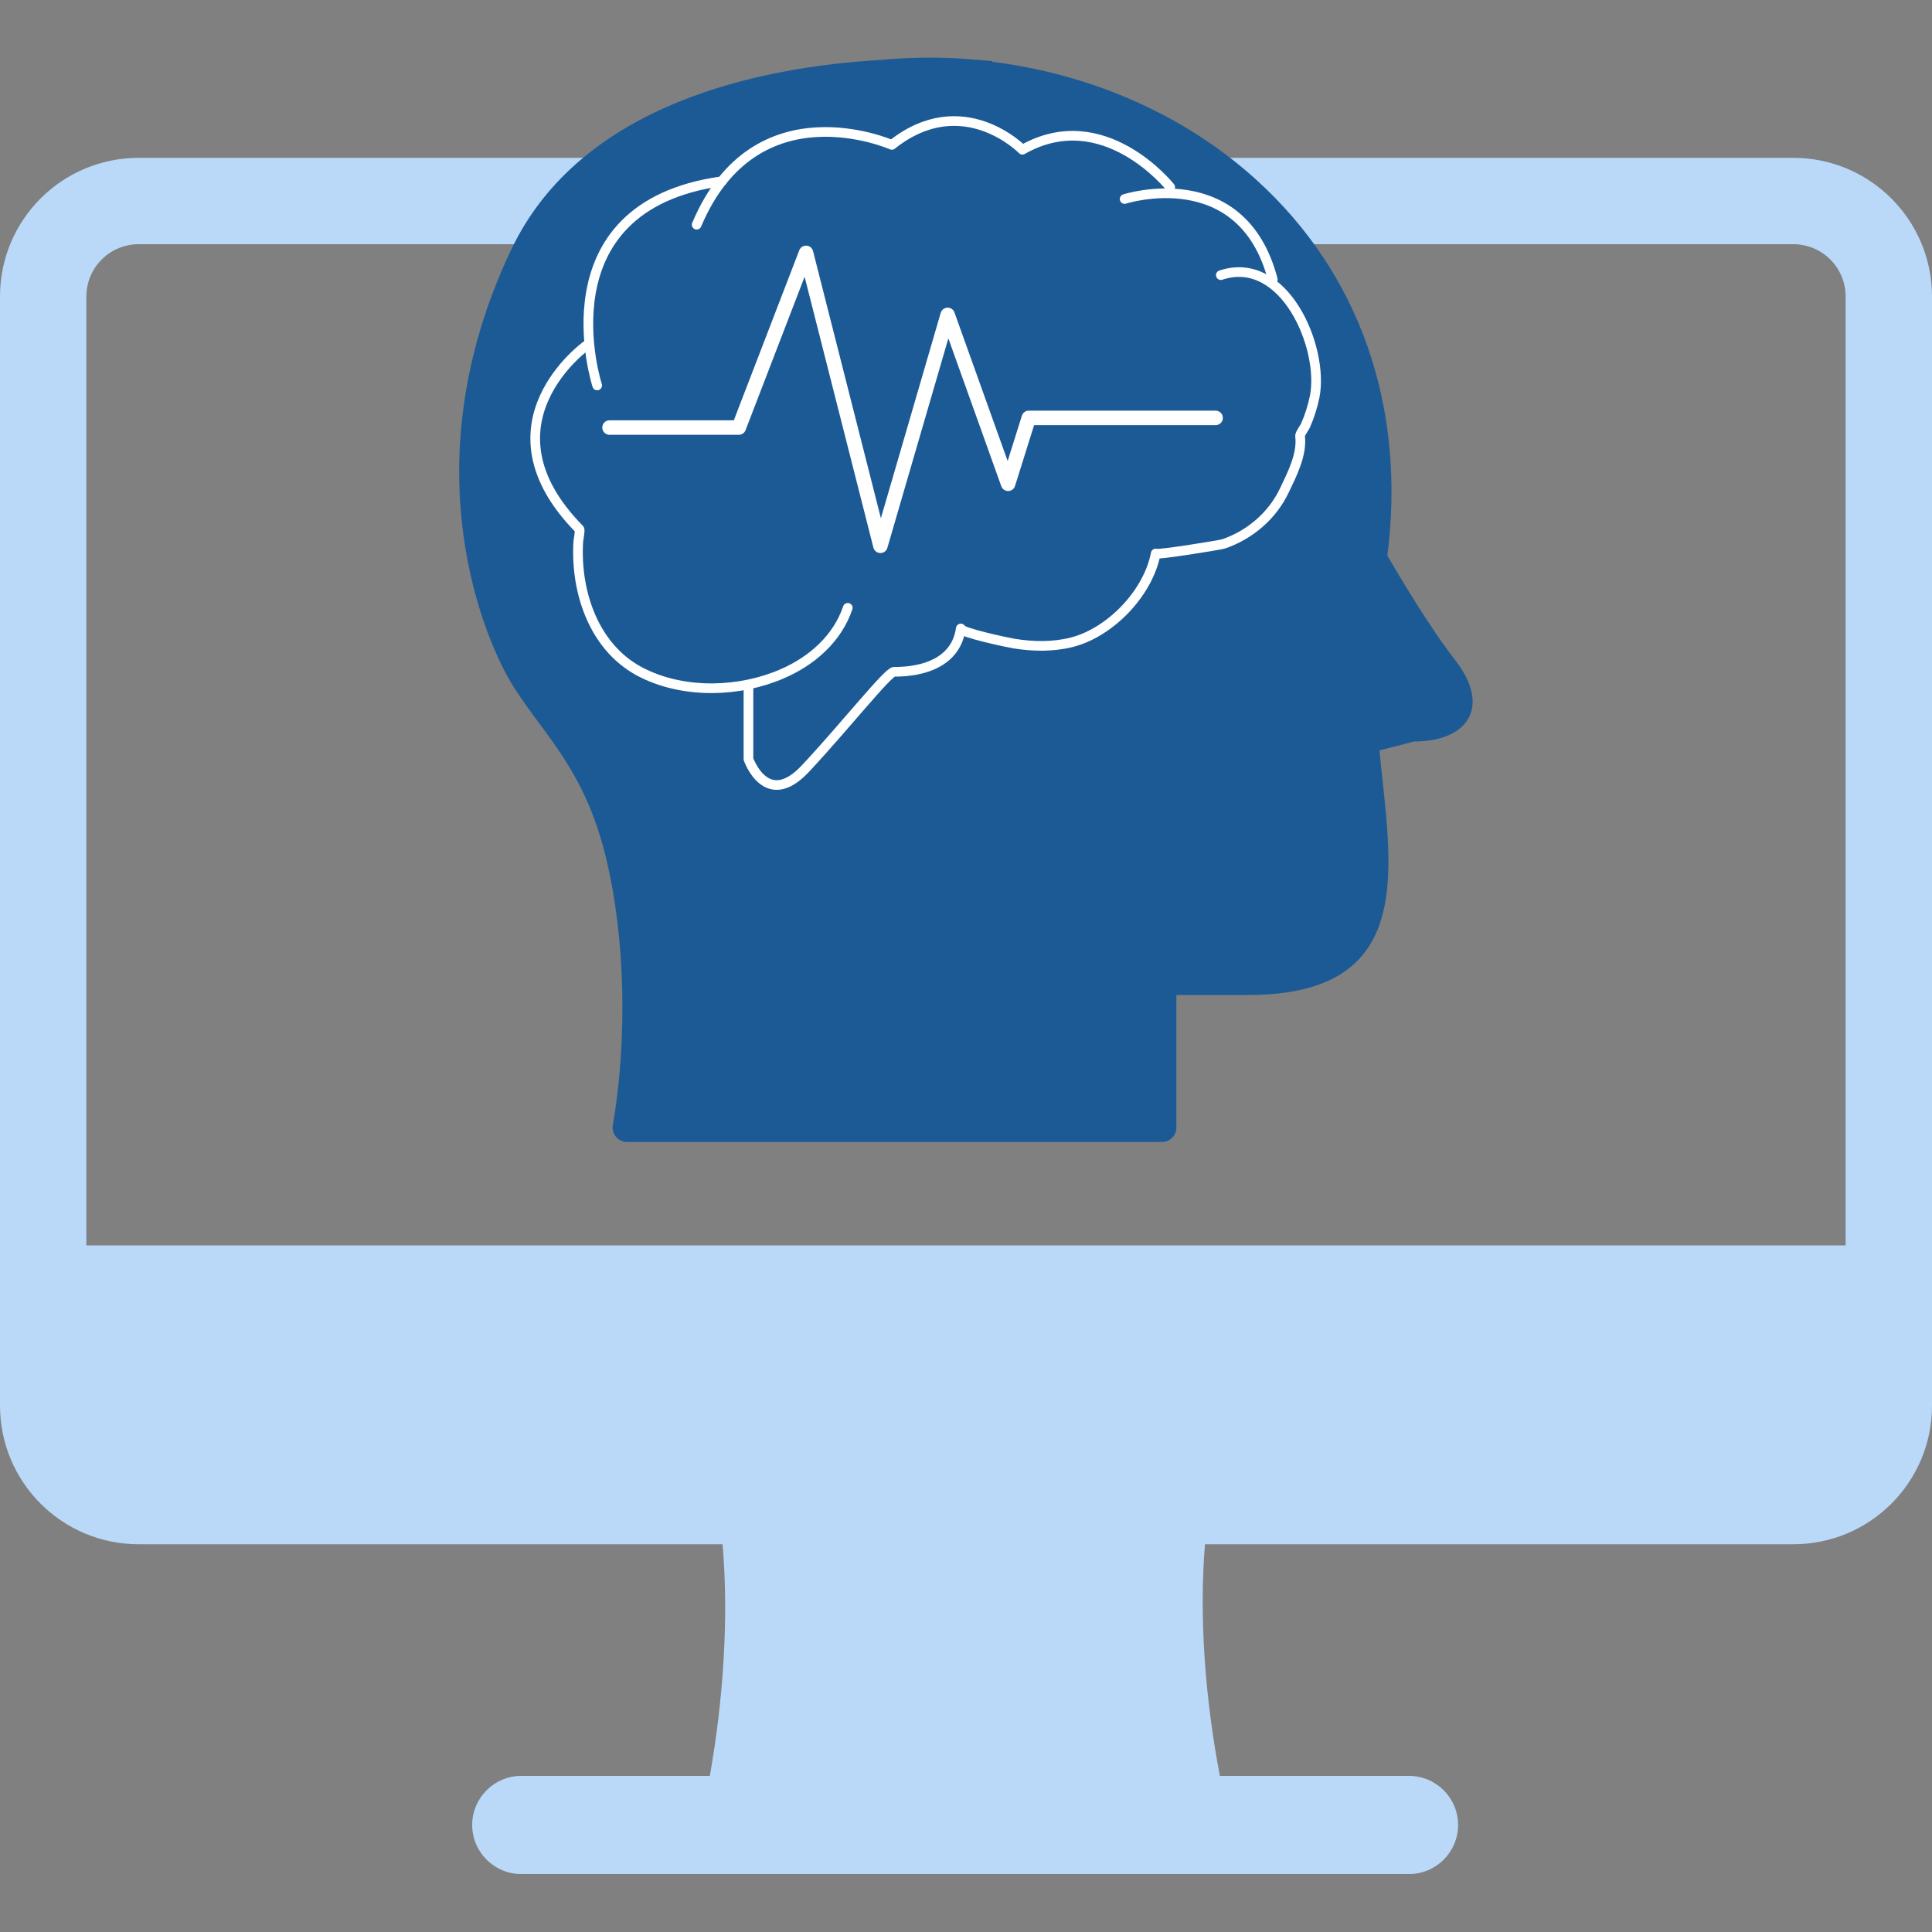 <?xml version="1.0" encoding="UTF-8"?>
<svg id="Layer_1" xmlns="http://www.w3.org/2000/svg" version="1.1" viewBox="0 0 100 100">
  <rect x="0" y="0" width="100" height="100" fill="#808080" stroke="none"/>
  <!-- Generator: Adobe Illustrator 29.3.1, SVG Export Plug-In . SVG Version: 2.1.0 Build 151)  -->
  <defs>
    <style>
      .st0 {
        fill: #bad9f9;
      }

      .st1 {
        stroke-width: .5px;
      }

      .st1, .st2 {
        fill: none;
        stroke: #fff;
        stroke-linecap: round;
        stroke-linejoin: round;
      }

      .st2 {
        stroke-width: .75px;
      }

      .st3 {
        fill: #1c5a96;
        fill-rule: evenodd;
      }
    </style>
  </defs>
  <path class="st0" d="M92.82,8.17H7.18c-3.97,0-7.18,3.21-7.18,7.18v57.4c0,3.97,3.21,7.18,7.18,7.18h30.22c.33,3.84.03,8.12-.66,11.99h-9.76c-1.4,0-2.54,1.14-2.54,2.54s1.14,2.54,2.54,2.54h45.95c1.4,0,2.54-1.14,2.54-2.54s-1.14-2.54-2.54-2.54h-9.79c-.74-3.87-1.09-8.15-.77-11.99h30.45c3.97,0,7.18-3.21,7.18-7.18V15.35c0-3.96-3.21-7.18-7.18-7.18ZM95.53,64.46H4.47V15.35c0-1.5,1.21-2.71,2.71-2.71h85.64c1.5,0,2.71,1.21,2.71,2.71v49.11Z"/>
  <path class="st3" d="M75.31,34.15c-1.27-1.6-3.02-4.56-3.5-5.39.98-7.7-1.43-14.61-6.79-19.46-3.73-3.38-8.56-5.46-13.65-6.1,0-.01,0-.02-.01-.04,0,0-.32-.03-.89-.07-1.61-.15-3.24-.14-4.87.01-6.16.36-15.52,2.21-19.14,9.82-5.38,11.31-1.25,20.39.02,22.46,0,0,0,0,0,0,0,.01.02.02.02.03.04.07.09.15.12.2,0,0,.01,0,.01.01,1.67,2.61,3.78,4.37,4.85,9.27,1.06,4.84.82,10.06.24,13.34-.08.46.27.88.74.88h27.68c.42,0,.75-.34.75-.75v-6.86h3.72c8.87,0,7.36-6.72,6.79-12.66l1.79-.46c2.83,0,4.01-1.84,2.1-4.25Z"/>
  <polyline class="st2" points="31.55 22.13 38.24 22.13 41.72 13.09 45.57 28.25 49.05 16.3 52.18 25.04 53.25 21.63 62.92 21.63"/>
  <g>
    <path class="st1" d="M38.74,35.52v3.77s.92,2.66,2.95.49,4.27-5.01,4.59-5.01,3.13.07,3.45-2.24c-.03.21,2.49.74,2.75.78.98.16,2,.18,2.97-.06,2.01-.5,3.98-2.55,4.37-4.6-.02.1,3.3-.43,3.52-.5,1.36-.47,2.52-1.46,3.14-2.77.39-.82.93-1.86.81-2.81-.01-.11.22-.42.27-.52.22-.49.38-1,.49-1.53.49-2.53-1.57-7.37-4.86-6.28"/>
    <path class="st1" d="M58.21,10.3s6.07-1.95,7.67,4.17"/>
    <path class="st1" d="M60.57,9.69s-3.44-4.34-7.65-1.94c0,0-3.09-3.17-6.76-.25,0,0-7.04-3.13-10.1,4.13"/>
    <path class="st1" d="M30.91,19.95s-3.02-9.26,6.46-10.57"/>
    <path class="st1" d="M30.37,17.87s-5.74,4.08-.38,9.52c.05.05-.06.59-.06.67-.15,2.63.84,5.58,3.38,6.8,2.18,1.06,4.99.97,7.19.01,1.52-.66,2.84-1.81,3.38-3.41"/>
  </g>
</svg>